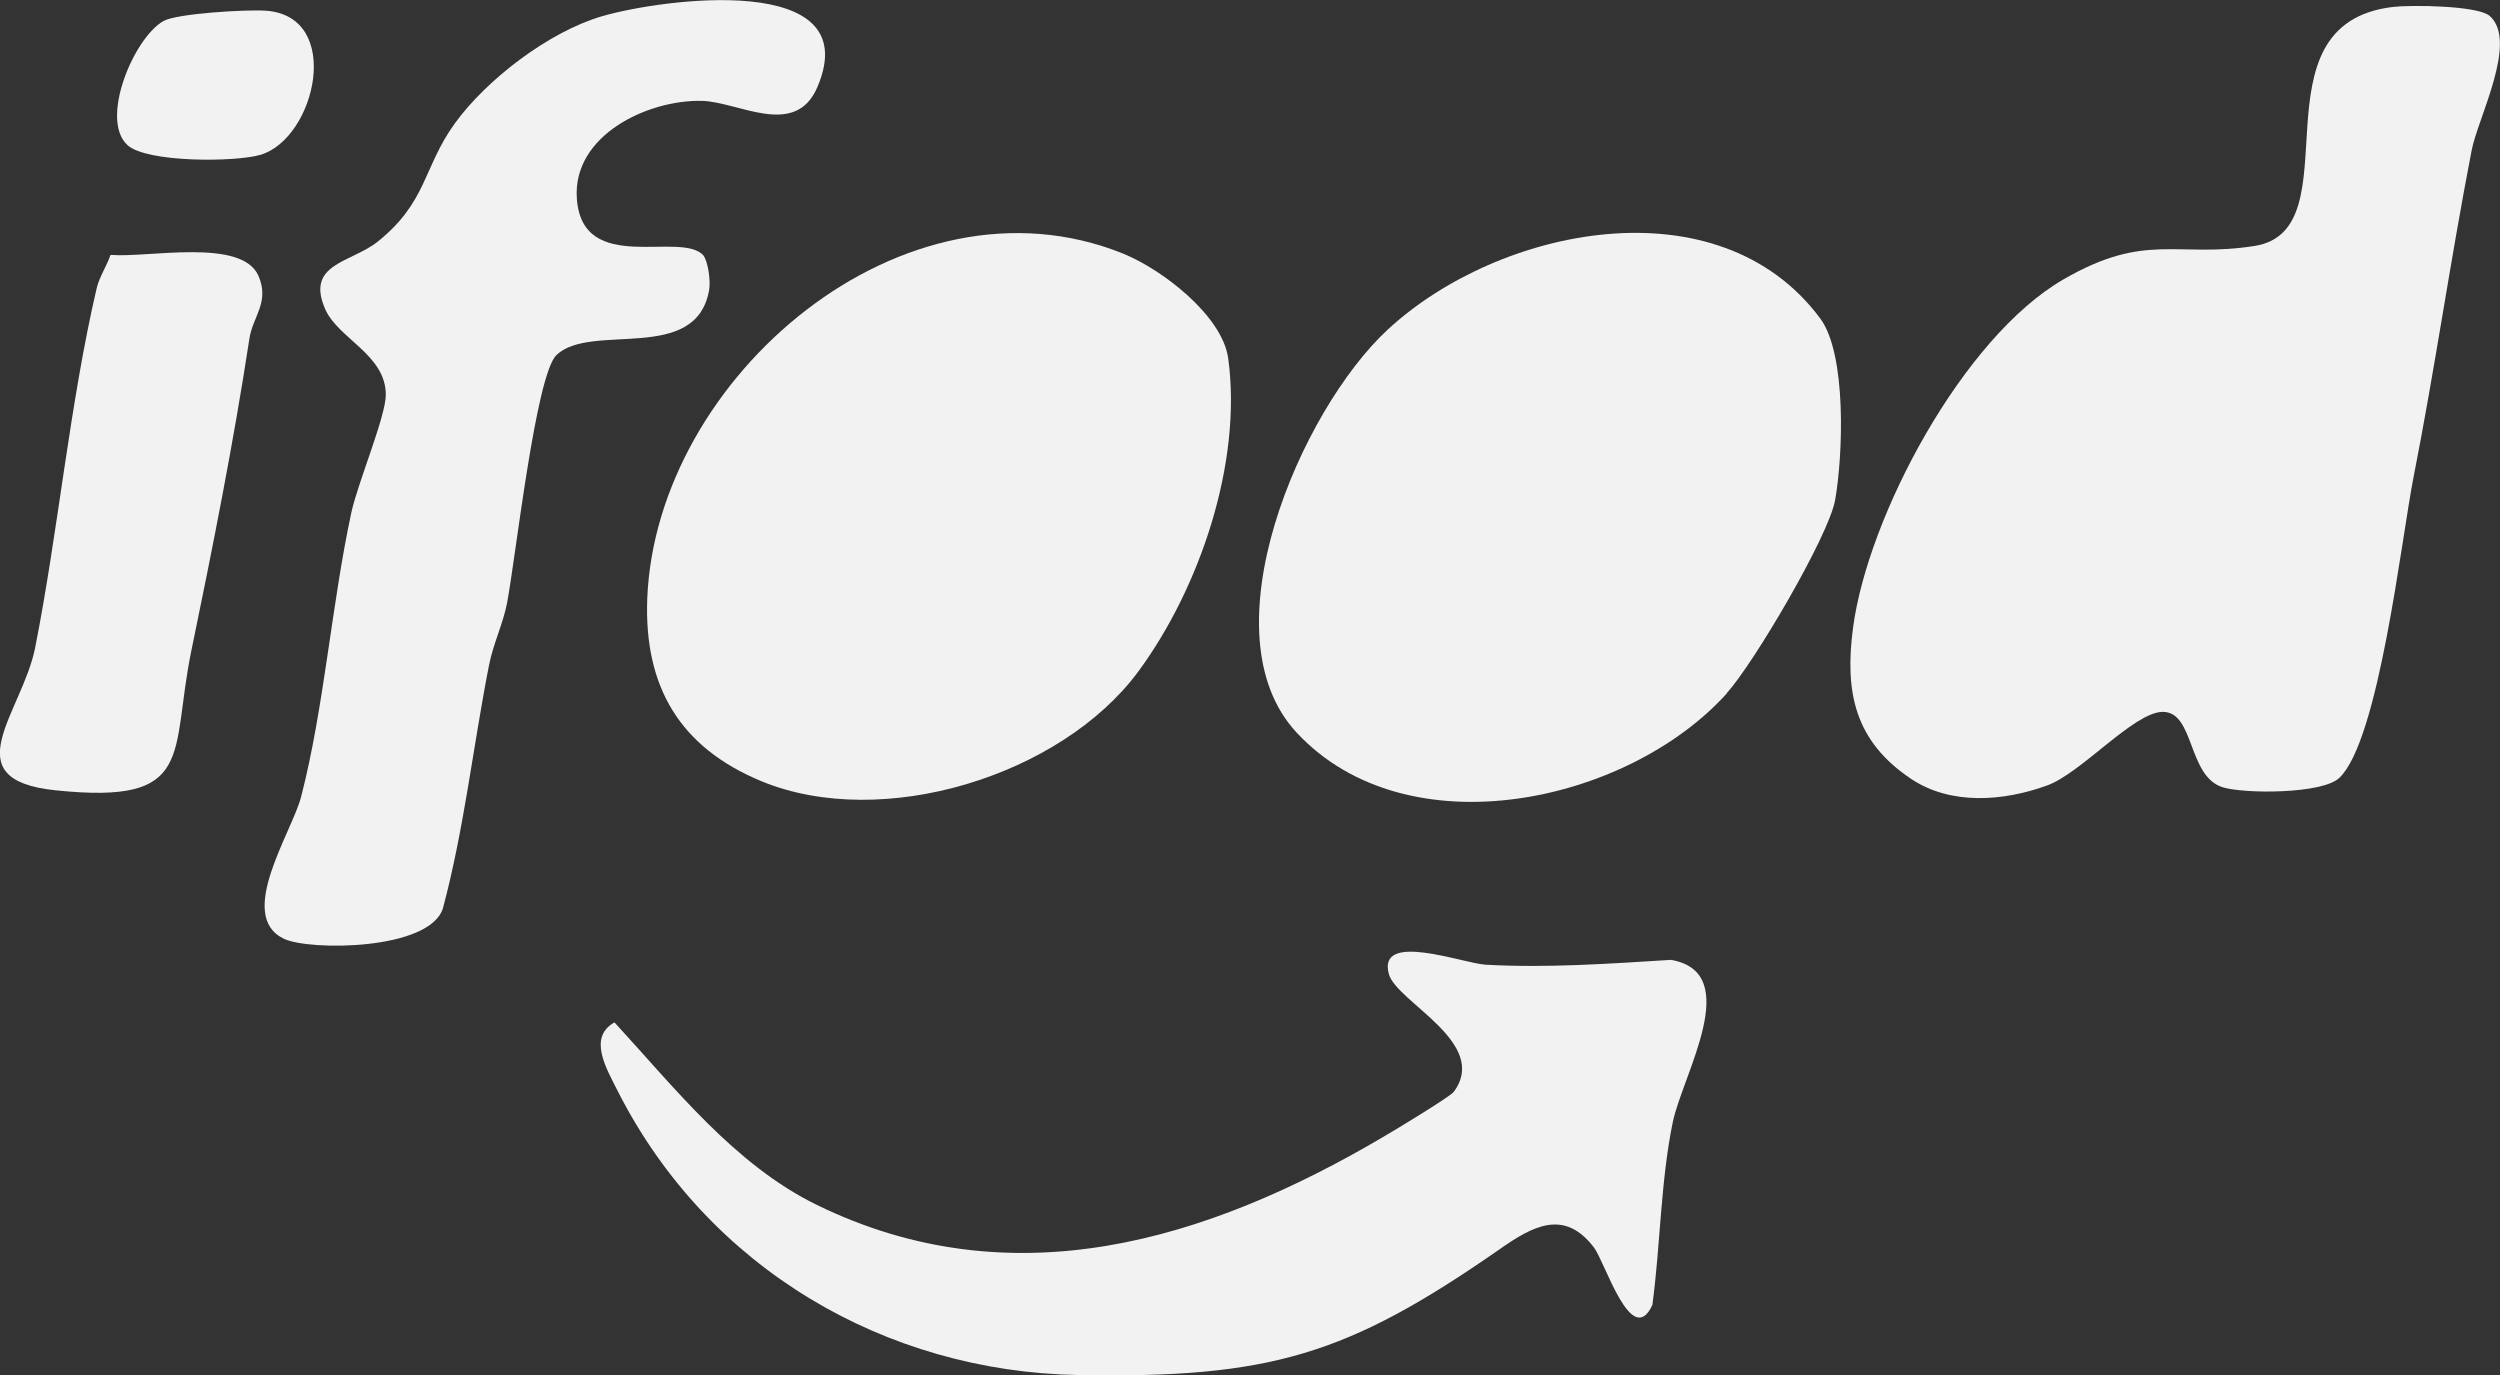 <svg xmlns="http://www.w3.org/2000/svg" id="Layer_1" data-name="Layer 1" viewBox="0 0 72.38 39.82"><rect x="0" y="0" width="72.38" height="39.82" fill="#333333" stroke="none"/><defs><style>      .cls-1 {        fill: #f2f2f2;      }    </style></defs><g id="ThFPc8.tif"><g><path class="cls-1" d="M43.4,36.18c-4.39,3.05-6.62,3.73-12.19,3.63s-10.71-3.08-13.32-8.21c-.33-.66-.88-1.56-.1-2,1.75,1.9,3.48,4.12,5.85,5.28,5.66,2.77,11.29,1.05,16.4-1.96.33-.19,1.95-1.17,2.05-1.31,1.05-1.42-1.66-2.6-1.88-3.41-.34-1.25,2.14-.31,2.8-.27,1.78.1,3.6-.03,5.37-.14,2.12.37.34,3.31.05,4.7-.35,1.69-.36,3.58-.59,5.29-.6,1.3-1.37-1.24-1.69-1.66-.86-1.13-1.77-.63-2.75.06Z"></path><g><path class="cls-1" d="M20.36,7.39c.14.17.22.76.17,1.01-.38,2.15-3.42.92-4.42,1.88-.6.58-1.18,5.87-1.43,7.18-.11.58-.4,1.18-.52,1.79-.46,2.33-.72,4.75-1.34,7.06-.41,1.21-3.86,1.22-4.6.87-1.4-.67.24-3.09.5-4.12.66-2.55.88-5.56,1.45-8.21.18-.85,1-2.79,1-3.42,0-1.16-1.37-1.62-1.75-2.47-.59-1.33.74-1.35,1.51-1.96,1.44-1.15,1.32-2.16,2.24-3.43S15.89.92,17.43.47c1.71-.5,7.66-1.32,6.24,2.04-.64,1.52-2.29.43-3.36.41-1.57-.03-3.73,1-3.61,2.82.15,2.26,3.02.92,3.67,1.66Z"></path><g><path class="cls-1" d="M3.21,7.38c1.06.09,3.78-.5,4.27.6.34.77-.17,1.19-.26,1.83-.47,3.07-1.06,6.03-1.68,9.03s.16,4.47-3.94,4.04c-2.99-.31-.95-2.25-.58-4.14.66-3.34,1-7.06,1.78-10.4.08-.33.29-.64.4-.96Z"></path><path class="cls-1" d="M7.7.31c2.24.16,1.45,3.68-.15,4.17-.74.22-3.31.23-3.86-.28-.81-.74.18-3.1,1.04-3.59.38-.22,2.42-.34,2.96-.3Z"></path></g></g><g><path class="cls-1" d="M72.08.46c.84.73-.35,2.98-.52,3.89-.61,3.14-1.06,6.3-1.68,9.45-.36,1.82-1,7.62-2.15,8.72-.49.47-2.75.47-3.39.27-1.01-.33-.8-2.19-1.73-2.18-.83.01-2.35,1.77-3.34,2.13-1.26.46-2.79.58-3.94-.19-1.63-1.09-1.93-2.51-1.68-4.38.43-3.23,3.18-8.4,6.09-10.08,2.4-1.39,3.27-.61,5.54-.97,2.92-.47-.2-6.43,4.01-6.92.53-.06,2.44-.04,2.79.26Z"></path><path class="cls-1" d="M49.99,20.08c-2.86,3.17-9.24,4.58-12.45,1.13-2.68-2.88.12-9.34,2.64-11.67,3.21-2.97,9.57-4.29,12.52-.32.77,1.04.66,3.97.43,5.26-.19,1.05-2.36,4.73-3.13,5.58Z"></path><path class="cls-1" d="M32.95,19.45c-2.23,3.01-7.4,4.61-10.9,3.17-2.37-.98-3.41-2.74-3.31-5.3.26-6.4,7.43-12.53,13.77-9.98,1.12.45,2.88,1.79,3.05,3.04.41,3.02-.83,6.66-2.61,9.07Z"></path></g></g></g></svg>